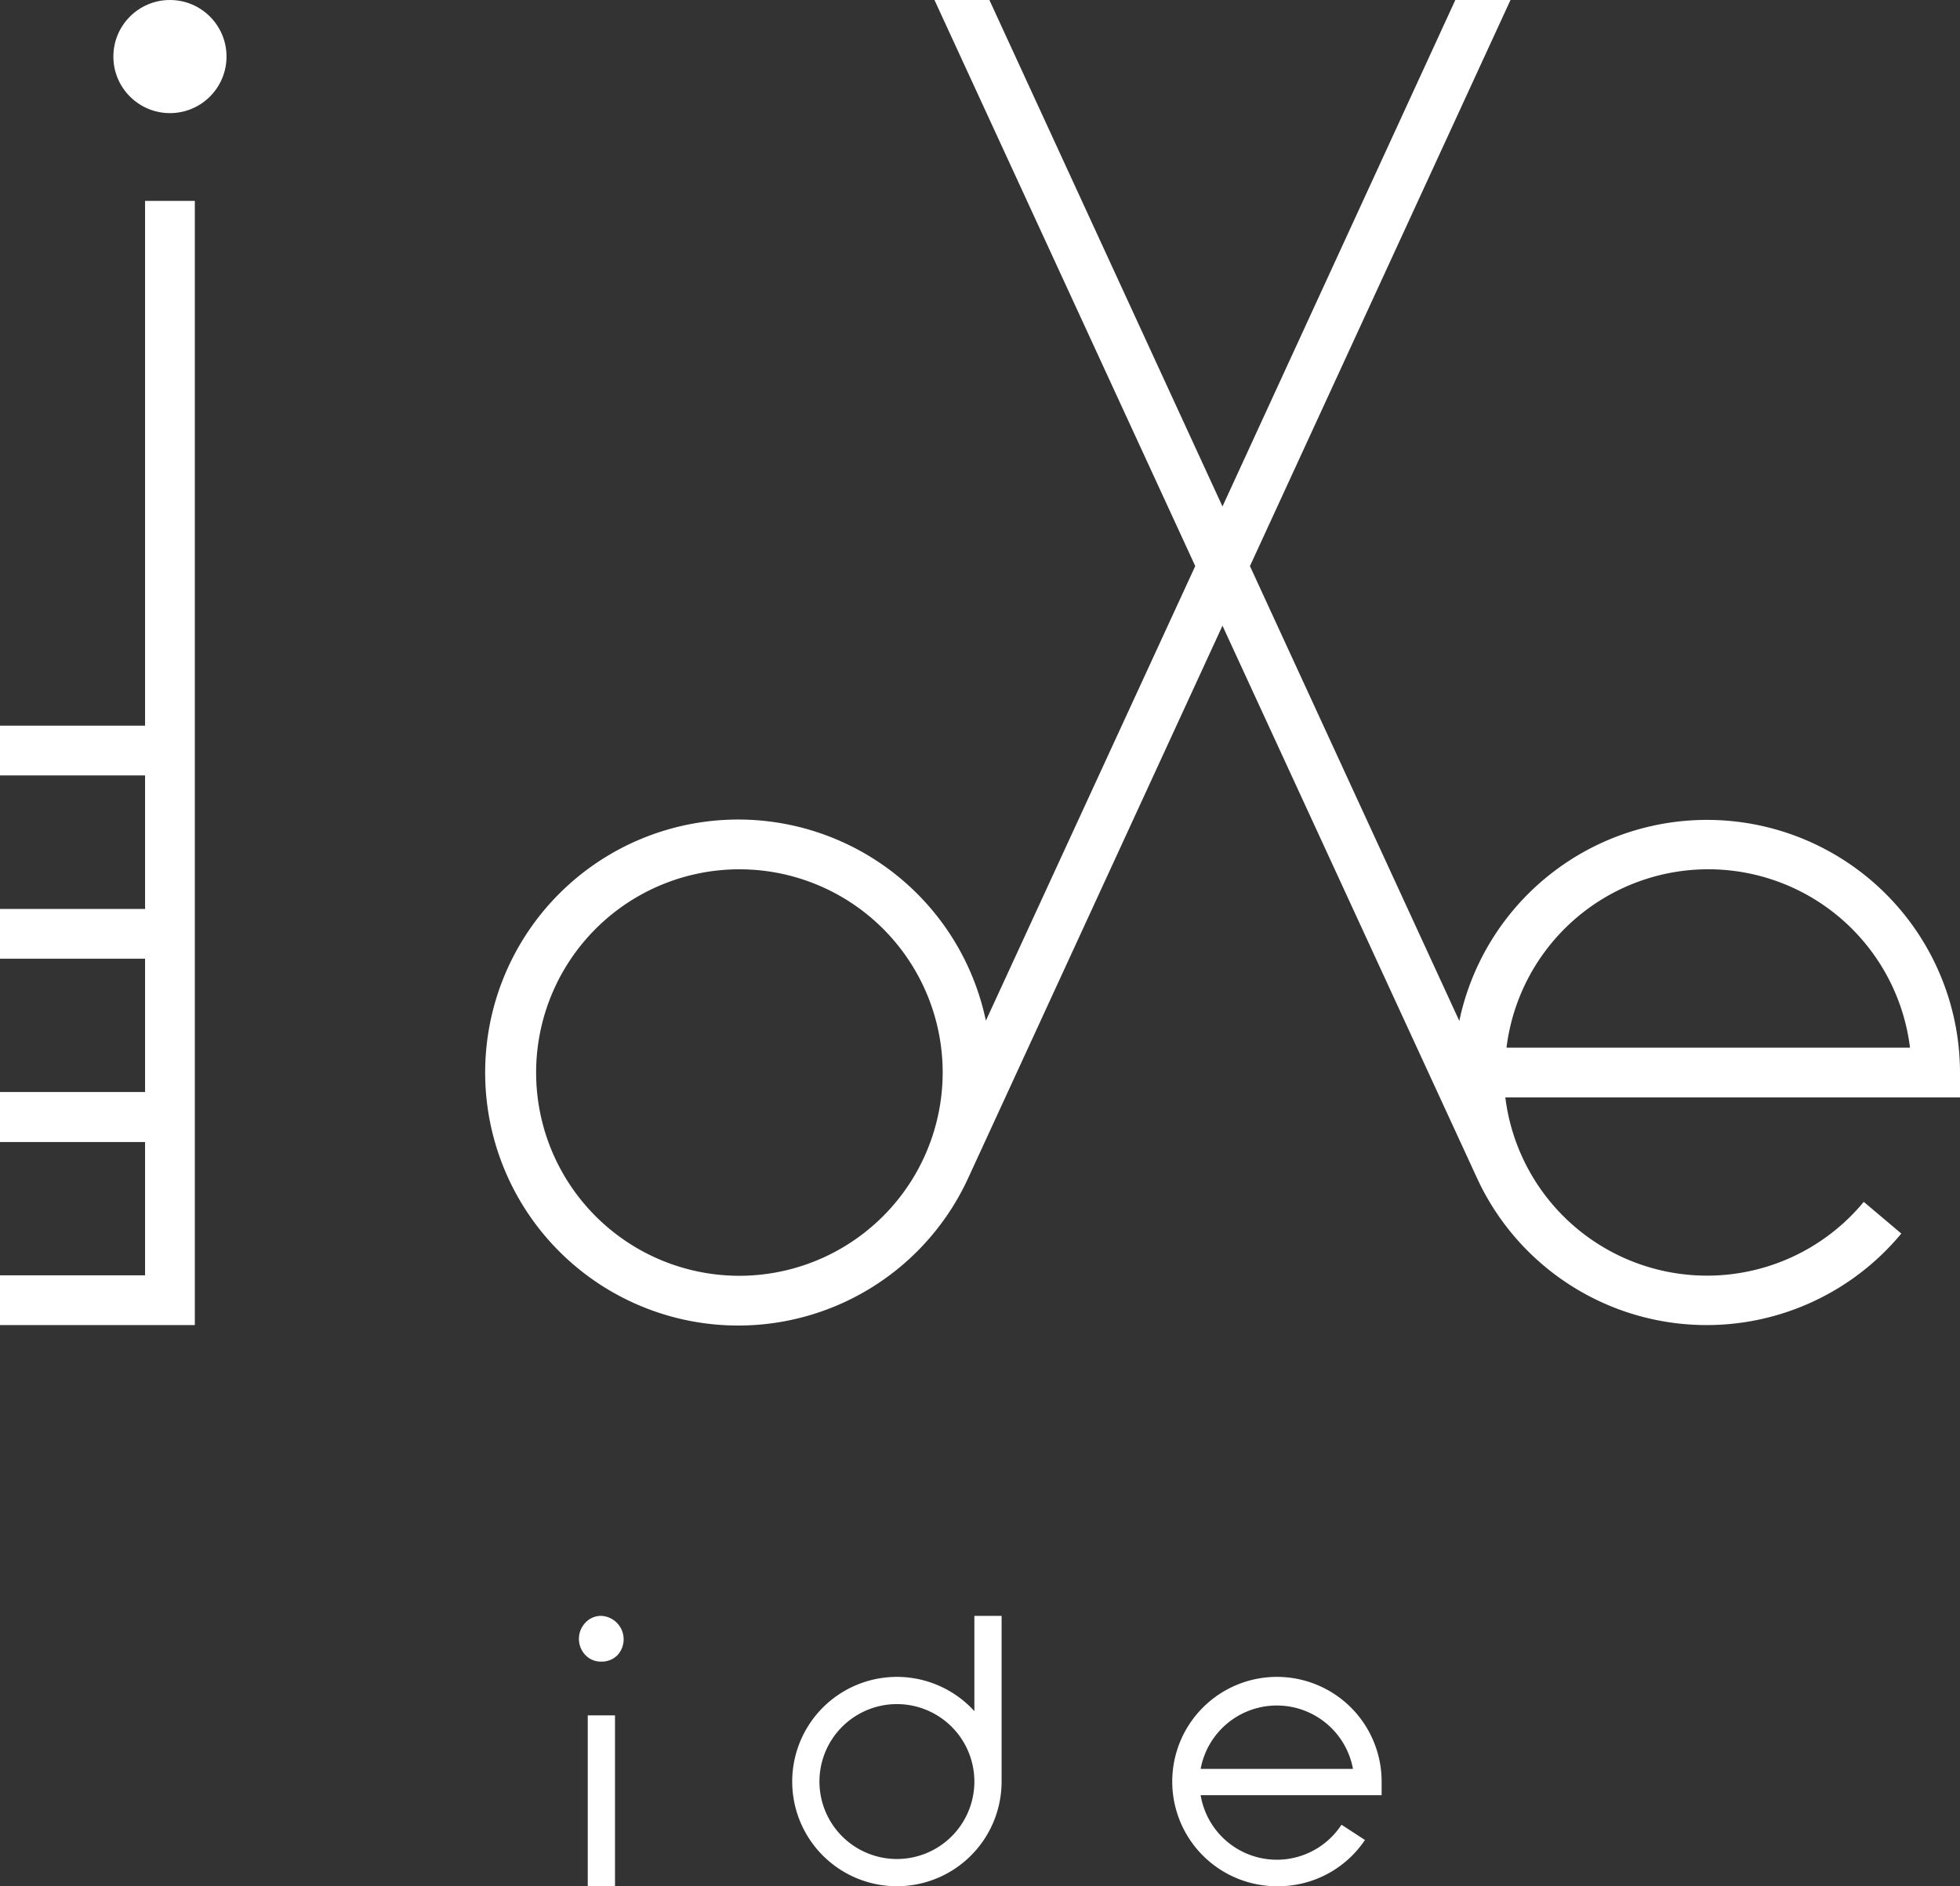 <svg xmlns="http://www.w3.org/2000/svg" viewBox="0 0 83.5 80.37"><rect x="0" y="0" width="83.5" height="80.37" fill="#333333" stroke="none"/><defs><style>.cls-1{fill:#fff;}</style></defs><g id="レイヤー_2" data-name="レイヤー 2"><g id="文字"><path class="cls-1" d="M54.4,80.37a4.46,4.46,0,1,1,4.46-4.46v.58H51.15a3.29,3.29,0,0,0,6,1.26l1,.65A4.45,4.45,0,0,1,54.4,80.37Zm-3.25-5h6.49a3.3,3.3,0,0,0-6.49,0Z"/><path class="cls-1" d="M41.51,68.85v4.06a4.46,4.46,0,1,0,1.16,3V68.85Zm-3.3,10.36a3.3,3.3,0,1,1,3.3-3.3A3.3,3.3,0,0,1,38.21,79.21Z"/><path class="cls-1" d="M25.61,68.85a1,1,0,0,1,.7,1.67.94.94,0,0,1-.69.28.91.91,0,0,1-.69-.29,1,1,0,0,1,0-1.36A.91.91,0,0,1,25.61,68.85Z"/><rect class="cls-1" x="25.04" y="73.09" width="1.16" height="7.28"/><polygon class="cls-1" points="6.18 8.56 6.18 30.92 0 30.92 0 33.04 6.18 33.04 6.18 38.73 0 38.73 0 40.85 6.18 40.85 6.18 46.53 0 46.53 0 48.66 6.18 48.66 6.18 54.34 0 54.34 0 56.46 8.3 56.46 8.3 8.56 6.18 8.56"/><circle class="cls-1" cx="7.24" cy="2.41" r="2.41"/><path class="cls-1" d="M83.5,45.7a10.78,10.78,0,0,0-21.33-2.2L53.25,24.12,64.35,0H62L52.08,21.58,42.15,0H39.81L50.92,24.12,42,43.49a10.78,10.78,0,1,0-.76,6.72h0L52.08,26.66,62.93,50.21h0A10.77,10.77,0,0,0,81,52.56L79.4,51.21a8.66,8.66,0,0,1-15.27-4.45H83.5Zm-52,8.66a8.66,8.66,0,1,1,8.66-8.66A8.67,8.67,0,0,1,31.45,54.36Zm32.68-9.72a8.66,8.66,0,0,1,17.19,0Z"/></g></g></svg>